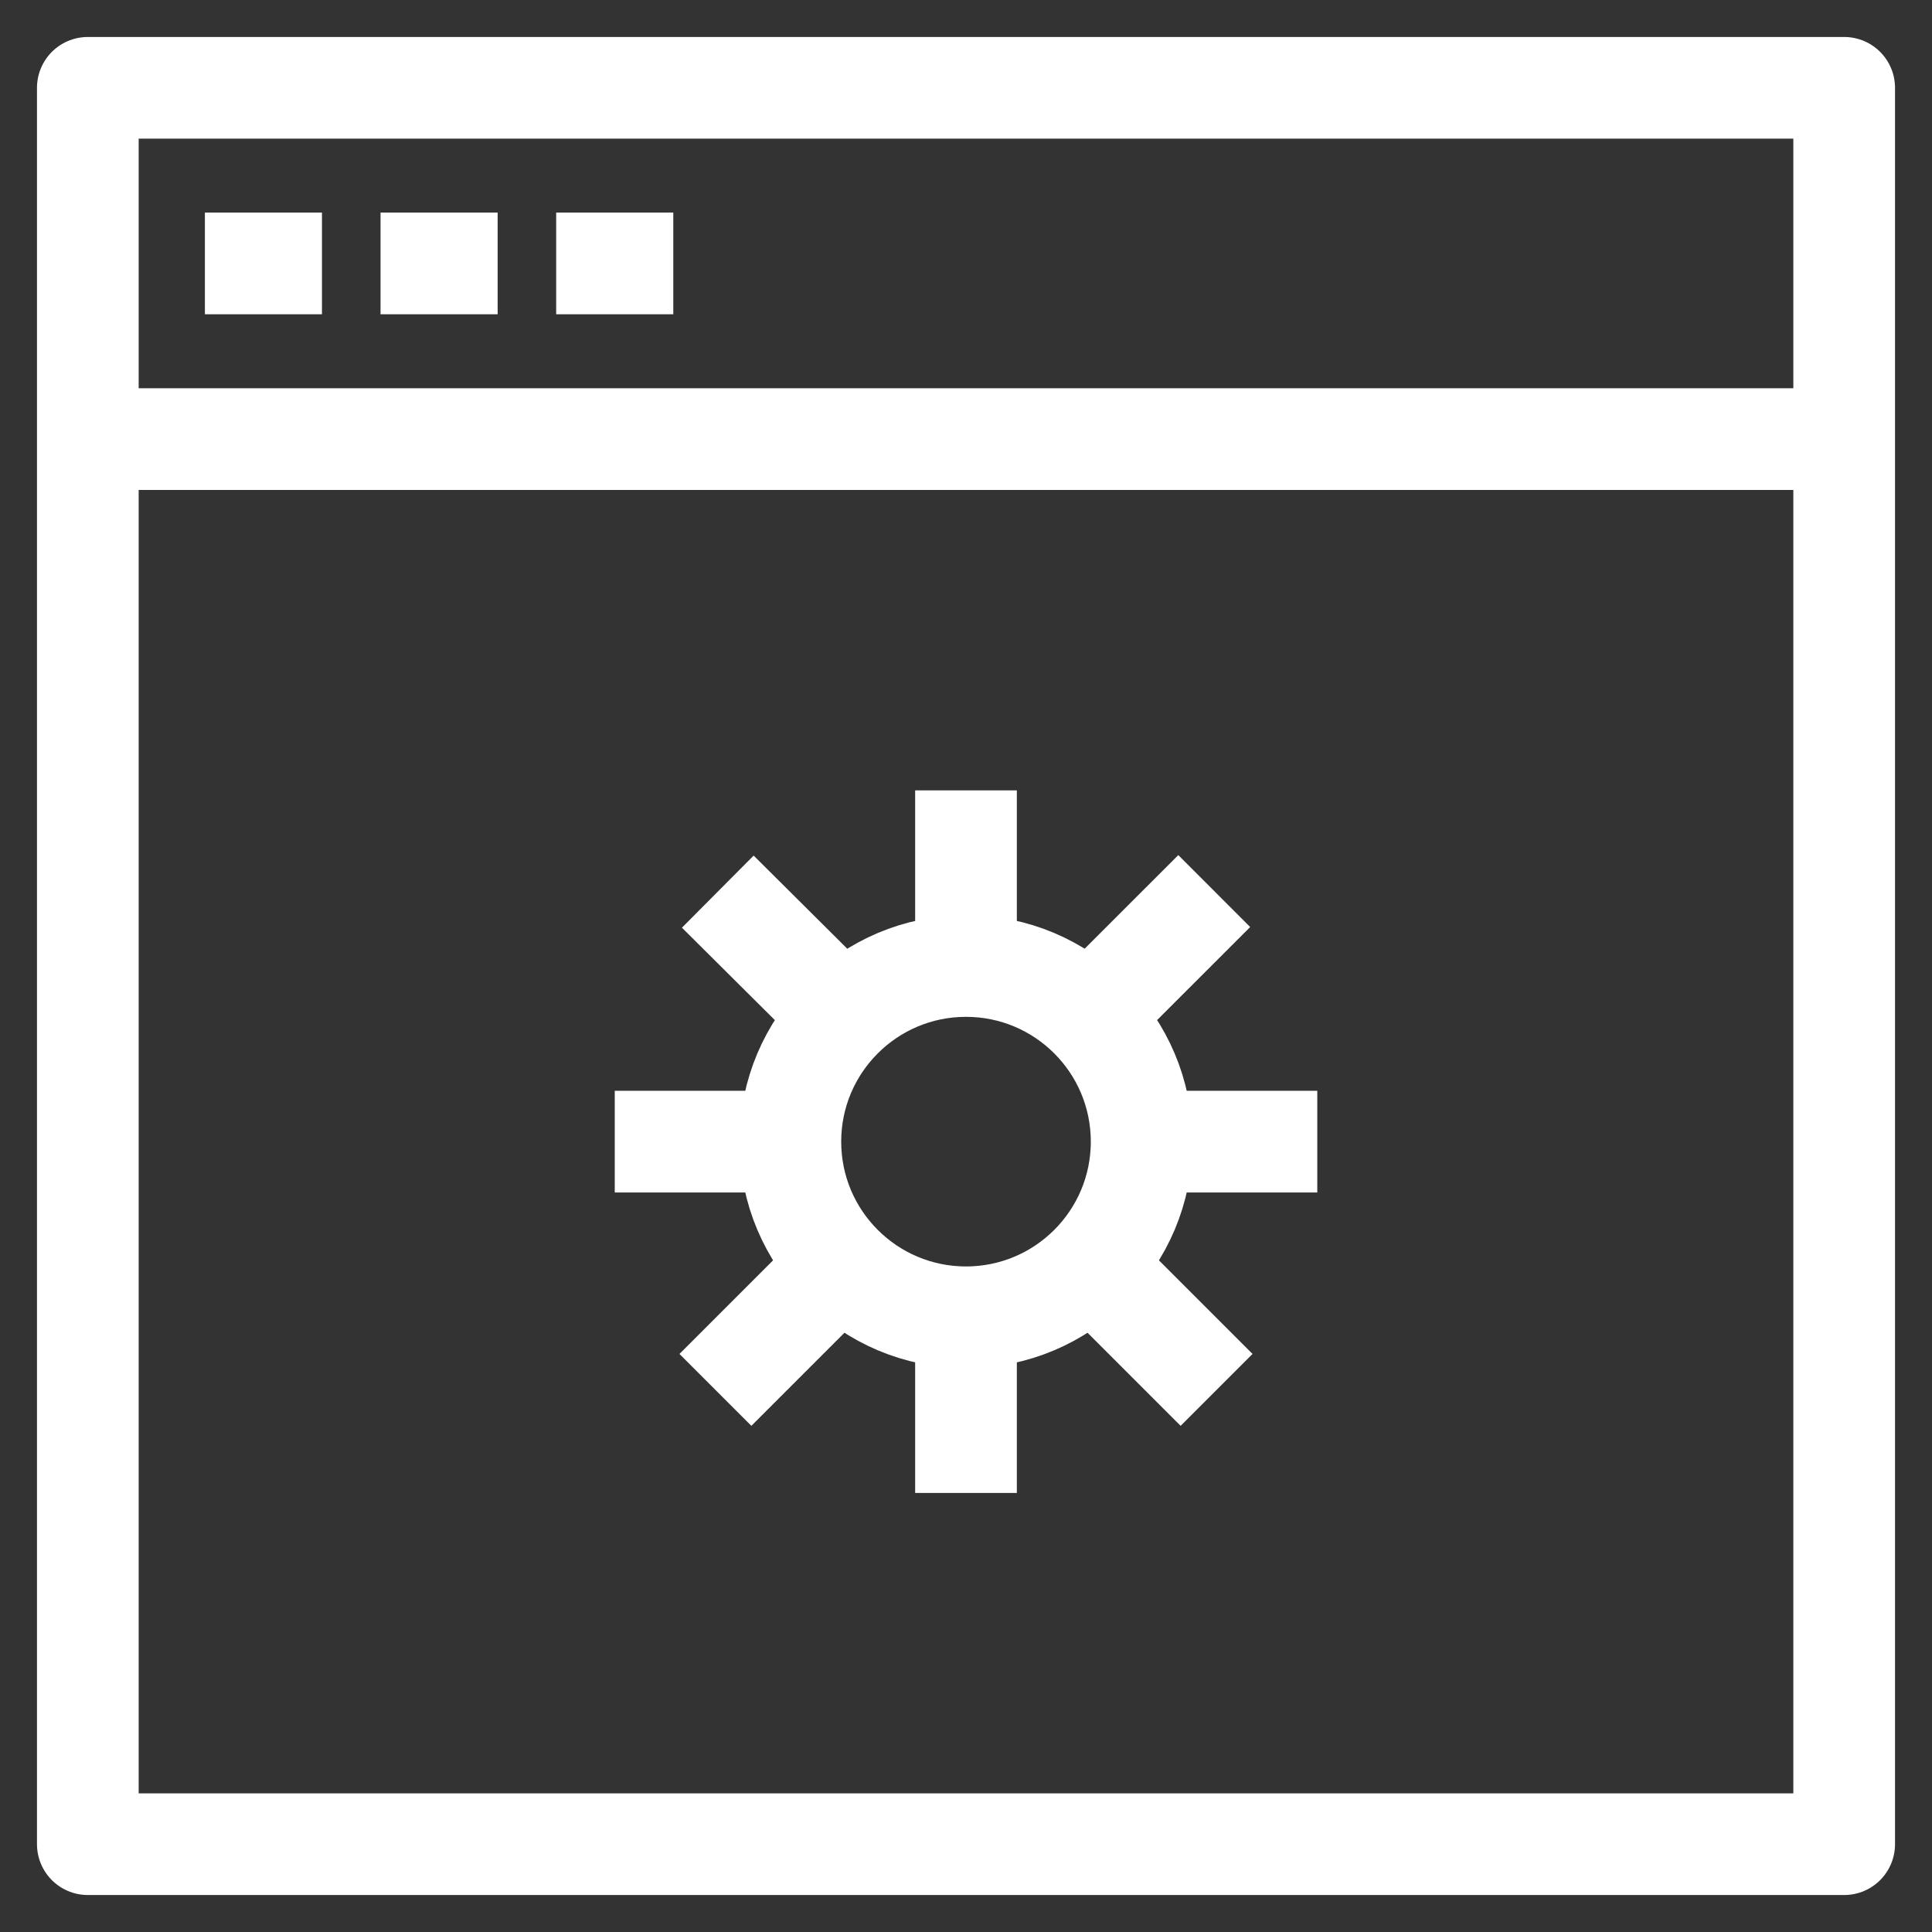 <svg width="57" height="57" viewBox="0 0 57 57" fill="none" xmlns="http://www.w3.org/2000/svg">
<rect x="0" y="0" width="57" height="57" fill="#333333" stroke="none"/>
<path d="M54.409 2.591H2.591V54.409H54.409V2.591Z" stroke="white" stroke-width="3" stroke-linejoin="round"/>
<path d="M6.045 7.772H9.499" stroke="white" stroke-width="3" stroke-linejoin="round"/>
<path d="M11.227 7.772H14.682" stroke="white" stroke-width="3" stroke-linejoin="round"/>
<path d="M16.409 7.772H19.864" stroke="white" stroke-width="3" stroke-linejoin="round"/>
<path d="M2.591 12.955H54.409" stroke="white" stroke-width="3" stroke-linejoin="round"/>
<path d="M28.5 38.864C31.362 38.864 33.682 36.544 33.682 33.682C33.682 30.82 31.362 28.5 28.5 28.5C25.638 28.5 23.318 30.82 23.318 33.682C23.318 36.544 25.638 38.864 28.5 38.864Z" stroke="white" stroke-width="3" stroke-linejoin="round"/>
<path d="M28.5 23.318V28.5" stroke="white" stroke-width="3" stroke-linejoin="round"/>
<path d="M28.5 38.864V44.046" stroke="white" stroke-width="3" stroke-linejoin="round"/>
<path d="M33.682 33.682H38.864" stroke="white" stroke-width="3" stroke-linejoin="round"/>
<path d="M23.319 33.682H18.137" stroke="white" stroke-width="3" stroke-linejoin="round"/>
<path d="M32.645 29.467L35.824 26.289" stroke="white" stroke-width="3" stroke-linejoin="round"/>
<path d="M24.355 29.467L21.177 26.306" stroke="white" stroke-width="3" stroke-linejoin="round"/>
<path d="M24.355 37.758L21.107 41.006" stroke="white" stroke-width="3" stroke-linejoin="round"/>
<path d="M32.645 37.758L35.893 41.006" stroke="white" stroke-width="3" stroke-linejoin="round"/>
</svg>

